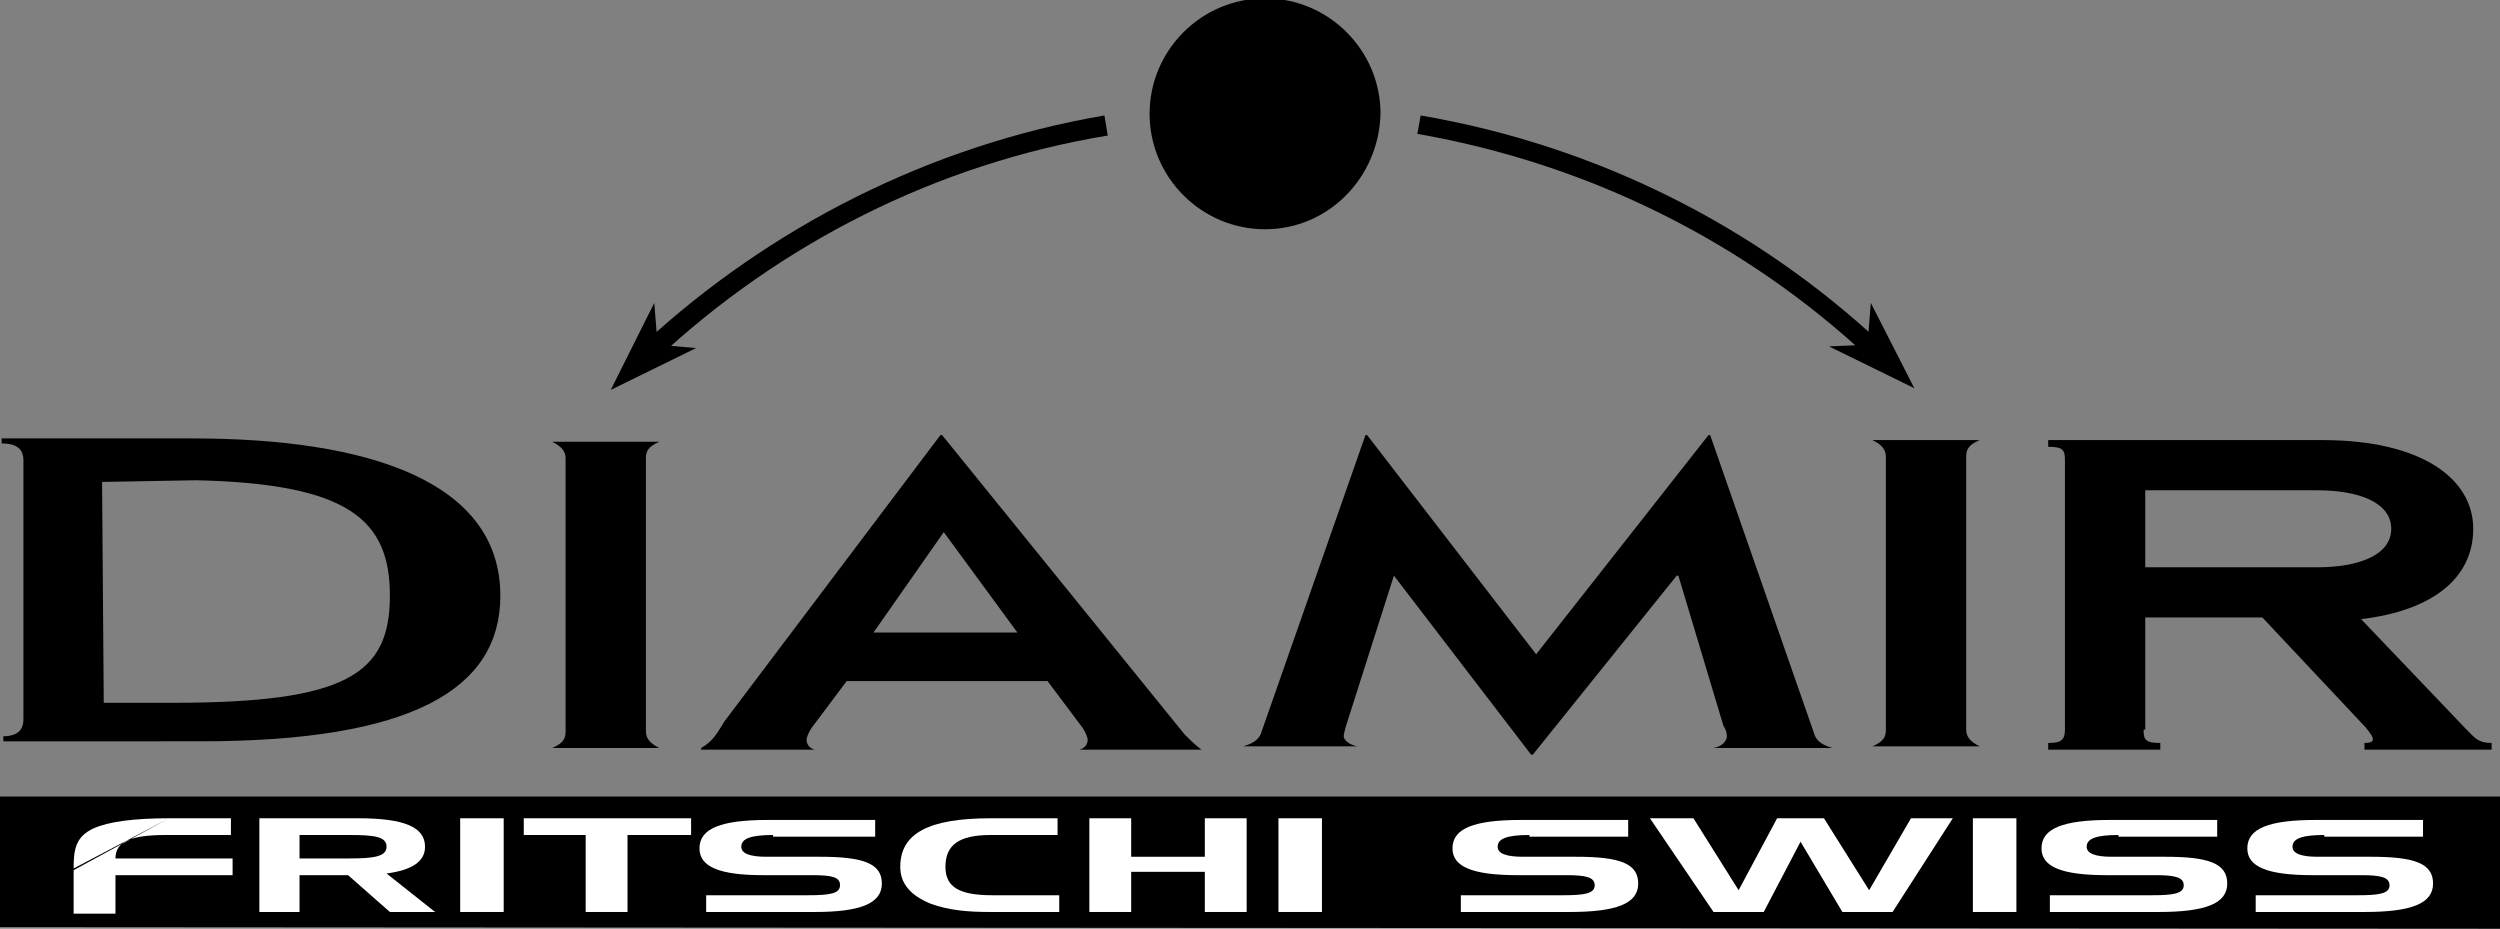 <?xml version="1.0" encoding="utf-8"?>
<!-- Generator: Adobe Illustrator 21.0.2, SVG Export Plug-In . SVG Version: 6.00 Build 0)  -->
<svg version="1.1" id="Layer_1" xmlns="http://www.w3.org/2000/svg" xmlns:xlink="http://www.w3.org/1999/xlink" x="0px" y="0px"
	 viewBox="0 0 149.4 55.5" style="enable-background:new 0 0 149.4 55.5;" xml:space="preserve">
<rect x="0" y="0" width="149.4" height="55.5" fill="#808080" stroke="none"/>
<style type="text/css">
	.st0{fill:#FFFFFF;}
</style>
<path d="M75.6,13.7c-3.8,0-6.9-3.1-6.9-6.9c0-3.8,3.1-6.9,6.9-6.9c3.8,0,6.9,3.1,6.9,6.9C82.4,10.6,79.4,13.7,75.6,13.7"/>
<polygon points="149.4,55.5 149.4,47.6 0,47.6 0,55.4 "/>
<path d="M33.8,27.4c0-0.4-0.2-0.7-0.8-1h6.4c-0.7,0.3-0.8,0.6-0.8,1v16.3c0,0.4,0.2,0.7,0.8,1H33c0.7-0.3,0.8-0.6,0.8-1V27.4"/>
<path d="M41.9,44.7c0.7-0.4,0.9-0.8,1.4-1.6L56.2,26h0.1l14.5,17.9c0.3,0.3,0.6,0.6,1,0.9h-7.3c0.4-0.1,0.5-0.4,0.5-0.6
	c0-0.1-0.1-0.4-0.3-0.7l-2.1-2.8h-12l-2.1,2.8c-0.2,0.3-0.3,0.6-0.3,0.7c0,0.2,0.1,0.5,0.5,0.6H41.9 M56.4,31.8l-4.2,6h8.6
	L56.4,31.8z"/>
<path d="M83.3,34.4L83.3,34.4l-2.9,9.1c0,0.1-0.1,0.3-0.1,0.5c0,0.2,0.3,0.5,0.8,0.6h-6.8c0.7-0.2,1-0.5,1.1-0.9L81.6,26h0.1
	l10.1,13.1h0L102.1,26h0.1l6.2,17.8c0.1,0.4,0.4,0.7,1.1,0.9h-7.1c0.6-0.1,0.8-0.5,0.8-0.7c0-0.2-0.1-0.5-0.2-0.6l-2.7-9h-0.1
	l-8.6,10.7h-0.1L83.3,34.4"/>
<path d="M128.1,43.6c0,0.6,0.1,0.8,1,0.8v0.4h-6.7v-0.4c0.8,0,1-0.2,1-0.8V27.5c0-0.6-0.1-0.8-1-0.8v-0.4h16.4c5.9,0,9,2.3,9,5.3
	c0,3-2.5,4.9-6.7,5.4l6.3,6.6c0.5,0.5,0.7,0.8,1.5,0.8v0.4h-7.6v-0.4c0.4,0,0.5-0.1,0.5-0.2c0-0.2-0.1-0.3-0.4-0.7l-6.2-6.6h-7V43.6
	 M128.2,33.9h10.3c2.4,0,4.4-0.7,4.4-2.3c0-1.6-2-2.3-4.4-2.3h-10.3V33.9z"/>
<path d="M1.4,27.5v15.5c0,0.8-0.6,1-1.2,1v0.3l8.8,0H12c12.6,0,17.9-3.1,17.9-8.7c0-6.8-7.8-9.4-18.4-9.4L0.1,26.2v0.3
	C0.8,26.5,1.4,26.7,1.4,27.5 M10.3,42H6.2L6.1,28.8l5.6-0.1c9.2,0.2,11.6,2.4,11.6,6.9C23.3,40.3,20.7,42,10.3,42"/>
<path d="M112.7,27.3c0-0.4-0.2-0.7-0.8-1h6.4c-0.7,0.3-0.8,0.6-0.8,1v16.3c0,0.4,0.2,0.7,0.8,1h-6.4c0.7-0.3,0.8-0.6,0.8-1V27.3"/>
<path class="st0" d="M91.4,49.9c-1.3,0-1.9,0.2-1.9,0.7c0,0.4,0.5,0.6,1.5,0.6h3.2c2.6,0,3.7,0.4,3.7,1.6c0,1.2-1.3,1.7-4.1,1.7
	h-6.5v-1h6.1c1.3,0,1.9-0.1,1.9-0.6c0-0.5-0.6-0.6-1.7-0.6h-2.9c-2.7,0-3.9-0.5-3.9-1.6c0-1.2,1.3-1.7,4.1-1.7h6.4v1H91.4"/>
<polygon class="st0" points="101.2,48.9 103.9,53.2 106.2,48.9 109,48.9 111.7,53.2 114.2,48.9 116.7,48.9 113.1,54.5 110.1,54.5 
	107.6,50.3 105.4,54.5 102.4,54.5 98.6,48.9 "/>
<path class="st0" d="M126.6,49.9c-1.3,0-1.9,0.2-1.9,0.7c0,0.4,0.5,0.6,1.5,0.6h3.2c2.6,0,3.7,0.4,3.7,1.6c0,1.2-1.3,1.7-4.1,1.7
	h-6.5v-1h6.1c1.3,0,1.9-0.1,1.9-0.6c0-0.5-0.6-0.6-1.7-0.6h-2.9c-2.7,0-3.9-0.5-3.9-1.6c0-1.2,1.3-1.7,4.1-1.7h6.4v1H126.6"/>
<path class="st0" d="M138.9,49.9c-1.3,0-1.9,0.2-1.9,0.7c0,0.4,0.5,0.6,1.5,0.6h3.2c2.6,0,3.7,0.4,3.7,1.6c0,1.2-1.3,1.7-4.1,1.7
	h-6.5v-1h6.1c1.3,0,1.9-0.1,1.9-0.6c0-0.5-0.6-0.6-1.7-0.6h-2.9c-2.7,0-3.9-0.5-3.9-1.6c0-1.2,1.3-1.7,4.1-1.7h6.4v1H138.9"/>
<path class="st0" d="M4.4,51.9c0-1.1,0.1-1.9,1.2-2.4c0.9-0.4,2.4-0.6,4.5-0.6 M10.1,48.9h3.7v1H9.9c-2.1,0-3,0.4-3,1.4h7v1h-7v2.3
	H4.4v-2.6"/>
<path class="st0" d="M15.4,48.9l6,0c2.7,0,4,0.5,4,1.7c0,0.9-0.8,1.4-2.3,1.6l2.9,2.3h-2.7l-2.5-2.2h-2.9v2.2h-2.4V48.9 M17.9,49.9
	v1.4h3c1.4,0,2.2-0.1,2.2-0.7c0-0.6-0.7-0.7-2.2-0.7H17.9z"/>
<polygon class="st0" points="31.3,49.9 31.3,48.9 41.3,48.9 41.3,49.9 37.5,49.9 37.5,54.5 35,54.5 35,49.9 "/>
<path class="st0" d="M46.2,49.9c-1.3,0-1.9,0.2-1.9,0.7c0,0.4,0.5,0.6,1.5,0.6h3.2c2.6,0,3.7,0.4,3.7,1.6c0,1.2-1.3,1.7-4,1.7h-6.5
	v-1h6.1c1.3,0,1.9-0.1,1.9-0.6c0-0.5-0.5-0.6-1.7-0.6h-2.9c-2.6,0-3.8-0.5-3.8-1.6c0-1.2,1.3-1.7,4.1-1.7h6.4v1H46.2"/>
<path class="st0" d="M56.5,51.8c0,1.2,0.8,1.7,2.8,1.7h4v1h-4.1c-1.4,0-2.5-0.1-3.6-0.5c-1.2-0.5-1.8-1.2-1.8-2.2
	c0-2,1.7-2.9,5.4-2.9h4v1h-4C57.3,49.9,56.5,50.5,56.5,51.8"/>
<polygon class="st0" points="67.6,51.2 72,51.2 72,48.9 74.5,48.9 74.5,54.5 72,54.5 72,52.1 67.6,52.1 67.6,54.5 65.1,54.5 
	65.1,48.9 67.6,48.9 "/>
<rect x="27.5" y="48.9" class="st0" width="2.6" height="5.6"/>
<rect x="76.4" y="48.9" class="st0" width="2.6" height="5.6"/>
<rect x="117.9" y="48.9" class="st0" width="2.6" height="5.6"/>
<polygon points="109.3,20.7 114.4,23.2 111.8,18.1 111.6,20.6 "/>
<path d="M112.4,20.5c-7.5-7-17-11.8-27.5-13.6L84.7,8c10.3,1.8,19.6,6.5,26.9,13.3L112.4,20.5"/>
<polygon points="41.6,20.8 36.5,23.3 39.1,18.1 39.3,20.6 "/>
<path d="M39.3,21.4c7.3-6.8,16.6-11.6,26.9-13.3L66,6.9c-10.5,1.8-20,6.7-27.5,13.6L39.3,21.4"/>
</svg>
